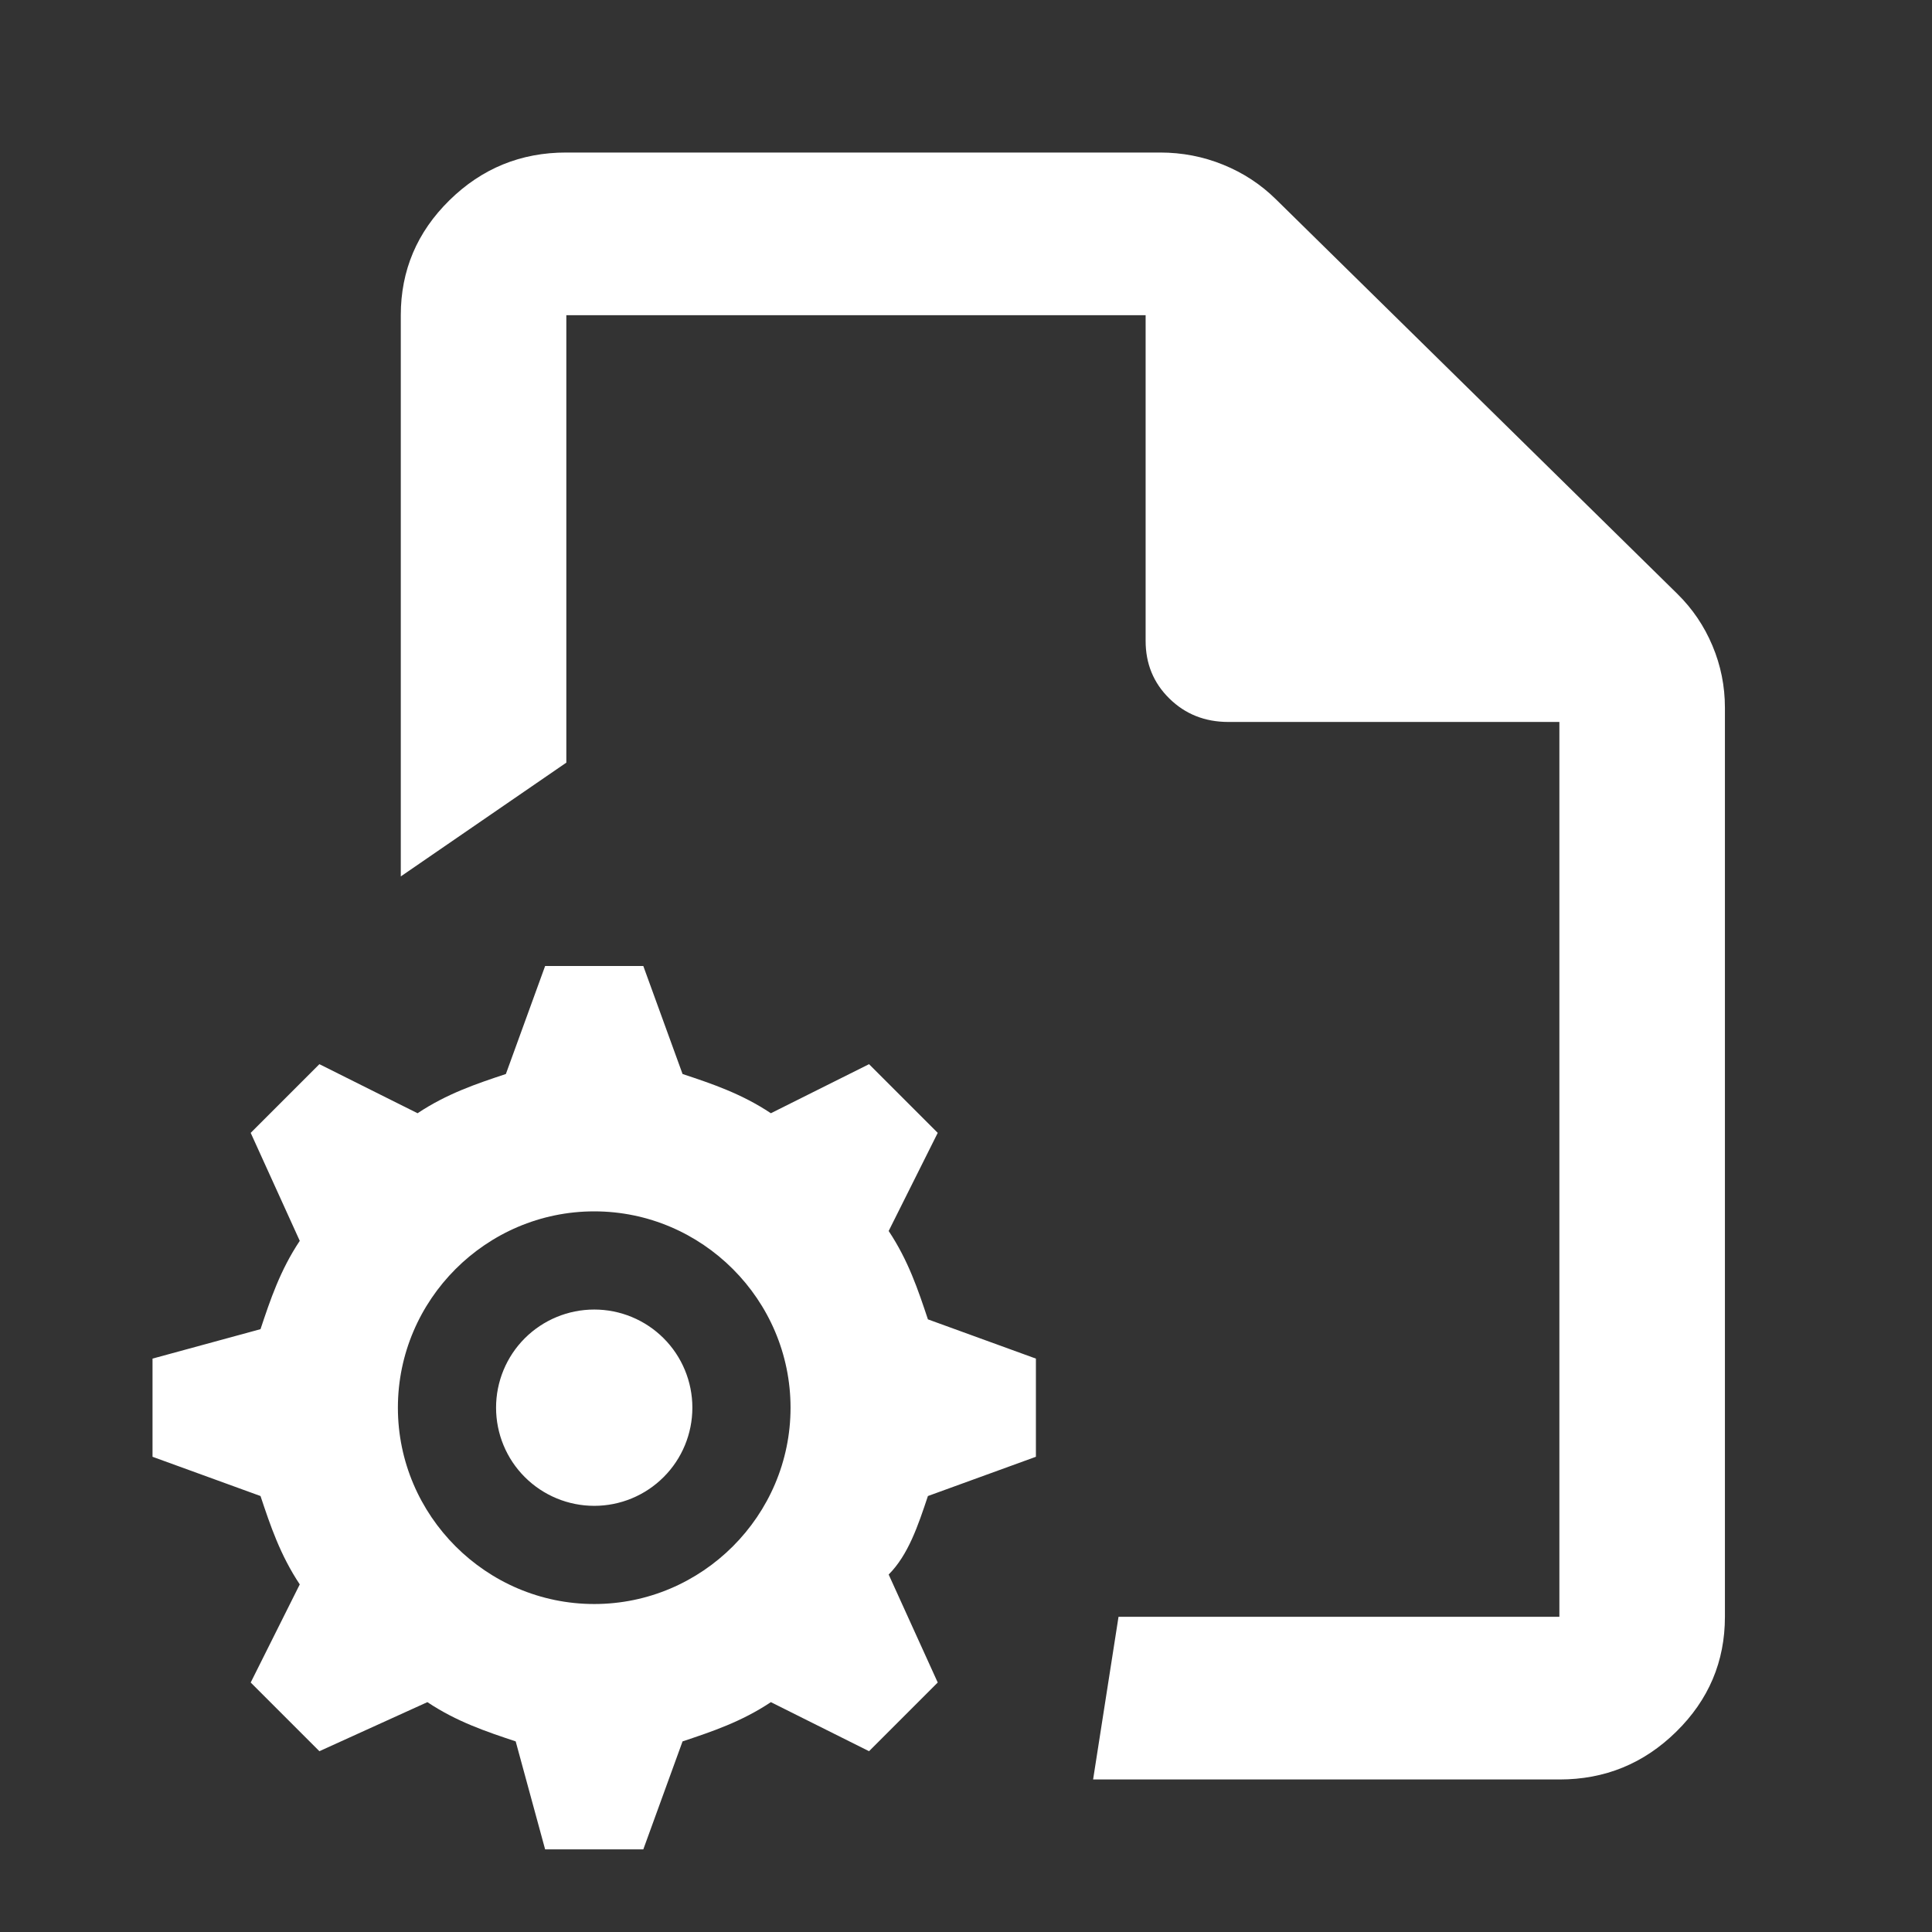 <svg width="38" height="38" viewBox="0 0 38 38" fill="none" xmlns="http://www.w3.org/2000/svg">
<rect x="0" y="0" width="38" height="38" fill="#333333" stroke="none"/>
<path fill-rule="evenodd" clip-rule="evenodd" d="M20.375 28.653L18.251 29.425L18.251 29.425C18.058 30.004 17.865 30.583 17.479 30.969L18.444 33.093L17.093 34.444L15.162 33.479C14.583 33.865 14.004 34.058 13.425 34.251L13.425 34.251L12.653 36.375H10.722L10.143 34.251L10.143 34.251C9.564 34.058 8.985 33.865 8.406 33.479L6.282 34.444L4.931 33.093L5.896 31.163C5.51 30.583 5.317 30.004 5.124 29.425L5.124 29.425L3 28.653V26.722L5.124 26.143C5.317 25.564 5.51 24.985 5.896 24.406L4.931 22.282L6.282 20.931L8.213 21.896C8.792 21.51 9.371 21.317 9.95 21.124L9.95 21.124L10.722 19H12.653L13.425 21.124L13.425 21.124C14.004 21.317 14.583 21.51 15.162 21.896L17.093 20.931L18.444 22.282L17.479 24.212C17.865 24.792 18.058 25.371 18.251 25.95L18.251 25.95L20.375 26.722V28.653ZM7.826 27.688C7.826 29.811 9.564 31.549 11.688 31.549C13.811 31.549 15.549 29.811 15.549 27.688C15.549 25.564 13.811 23.826 11.688 23.826C9.564 23.826 7.826 25.564 7.826 27.688ZM13.053 29.052C13.415 28.691 13.618 28.199 13.618 27.687C13.618 27.175 13.415 26.684 13.053 26.322C12.691 25.96 12.2 25.757 11.688 25.757C11.176 25.757 10.685 25.96 10.322 26.322C9.96 26.684 9.757 27.175 9.757 27.687C9.757 28.199 9.96 28.691 10.322 29.052C10.685 29.415 11.176 29.618 11.688 29.618C12.2 29.618 12.691 29.415 13.053 29.052Z" fill="white"/>
<path d="M21.5 35L22 31.8H30.671V16.714H33.927V31.8C33.927 32.68 33.608 33.434 32.969 34.061C32.331 34.688 31.565 35.001 30.671 35H21.5ZM7.883 6.2C7.883 5.32 8.202 4.566 8.84 3.939C9.478 3.312 10.245 2.999 11.139 3H22.817C23.252 3 23.666 3.08 24.059 3.24C24.453 3.4 24.799 3.627 25.096 3.92L32.991 11.68C33.289 11.973 33.52 12.314 33.682 12.701C33.845 13.088 33.927 13.494 33.927 13.92V17.4H30.671V14.2H24.16C23.699 14.2 23.312 14.046 23 13.739C22.687 13.432 22.532 13.052 22.533 12.6V6.2H11.139V15L7.883 17.238L7.883 6.2Z" fill="white"/>
</svg>
